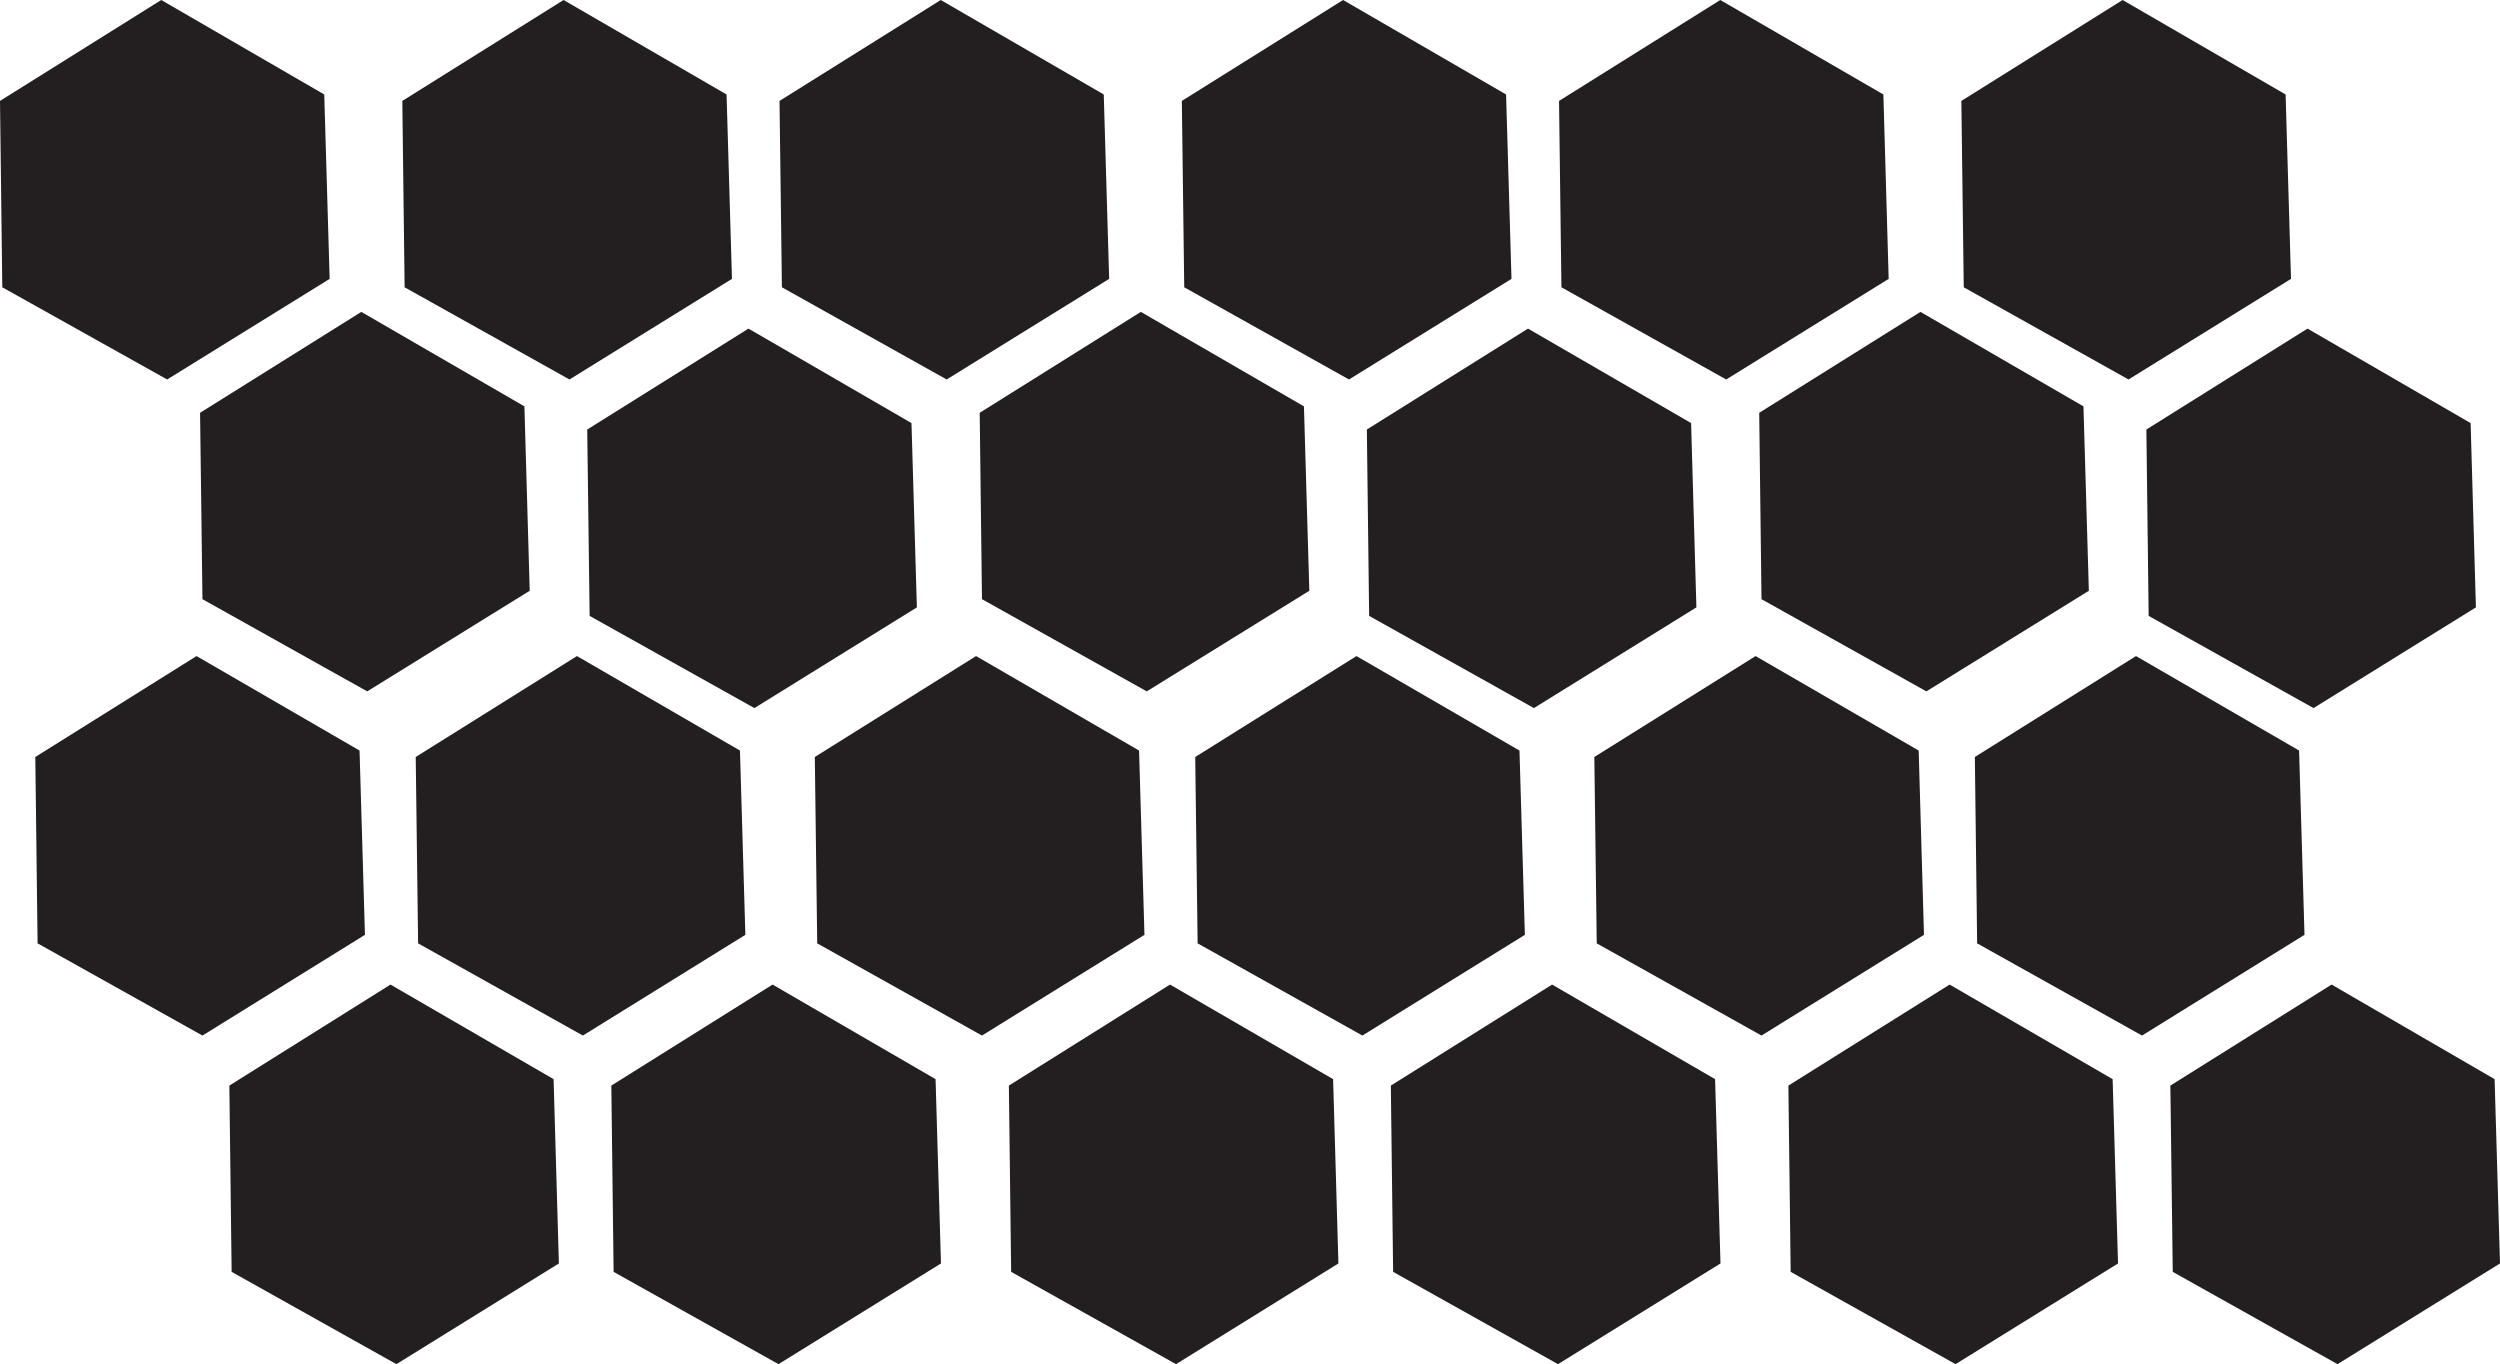 <svg data-name="Layer 1" xmlns="http://www.w3.org/2000/svg" viewBox="0 0 240.79 131.39"><path fill="#231f20" d="M50.51 39.14l-15.71-9.1-15.53 9.72.23 17.95 15.87 8.88 15.65-9.69-.51-17.76zM87.79 40.75l-15.7-9.1-15.53 9.72.23 17.95 15.87 8.88 15.65-9.7-.52-17.75zM69.98 9.1L54.28 0 38.75 9.72l.22 17.95 15.88 8.88 15.65-9.69-.52-17.76zM31.23 9.1L15.53 0 0 9.72l.22 17.95 15.88 8.88 15.65-9.69-.52-17.76zM71.27 72.29l-15.7-9.1-15.53 9.72.23 17.95 15.87 8.88 15.65-9.7-.52-17.75zM34.63 72.29l-15.7-9.1L3.4 72.91l.22 17.95 15.88 8.88 15.65-9.7-.52-17.75zM53.32 103.94l-15.71-9.11-15.52 9.73.22 17.94 15.87 8.89 15.65-9.7-.51-17.75zM90.11 103.94l-15.7-9.11-15.53 9.73.22 17.94 15.88 8.89 15.65-9.7-.52-17.75zM200.67 39.14l-15.7-9.1-15.53 9.72.22 17.95 15.88 8.88 15.65-9.69-.52-17.76zM237.96 40.75l-15.71-9.1-15.52 9.72.22 17.95 15.88 8.88 15.64-9.7-.51-17.75zM220.14 9.1L204.44 0l-15.53 9.72.23 17.95 15.87 8.88 15.65-9.69-.52-17.76zM181.4 9.1L165.69 0l-15.53 9.72.23 17.95 15.87 8.88 15.65-9.69-.51-17.76zM221.44 72.29l-15.71-9.1-15.52 9.72.22 17.95 15.88 8.88 15.65-9.7-.52-17.75zM184.8 72.29l-15.71-9.1-15.53 9.72.23 17.95 15.87 8.88 15.65-9.7-.51-17.75zM203.48 103.94l-15.7-9.11-15.53 9.73.22 17.94 15.88 8.89 15.65-9.7-.52-17.75zM240.27 103.94l-15.7-9.11-15.53 9.73.23 17.94 15.87 8.89 15.65-9.7-.52-17.75zM125.59 39.14l-15.71-9.1-15.52 9.72.22 17.95 15.87 8.88 15.66-9.69-.52-17.76zM162.88 40.75l-15.71-9.1-15.52 9.72.22 17.95 15.87 8.88 15.65-9.7-.51-17.75zM145.06 9.1L129.36 0l-15.53 9.72.23 17.95 15.87 8.88 15.65-9.69-.52-17.76zM106.31 9.1L90.61 0 75.08 9.72l.23 17.95 15.87 8.88 15.65-9.69-.52-17.76zM146.35 72.29l-15.7-9.1-15.53 9.72.23 17.95 15.87 8.88 15.65-9.7-.52-17.75zM109.71 72.29l-15.7-9.1-15.53 9.72.23 17.95 15.87 8.88 15.65-9.7-.52-17.75zM128.4 103.94l-15.71-9.11-15.52 9.73.22 17.94 15.88 8.89 15.64-9.7-.51-17.75zM165.19 103.94l-15.7-9.11-15.53 9.73.22 17.94 15.88 8.89 15.65-9.7-.52-17.75z"/></svg>